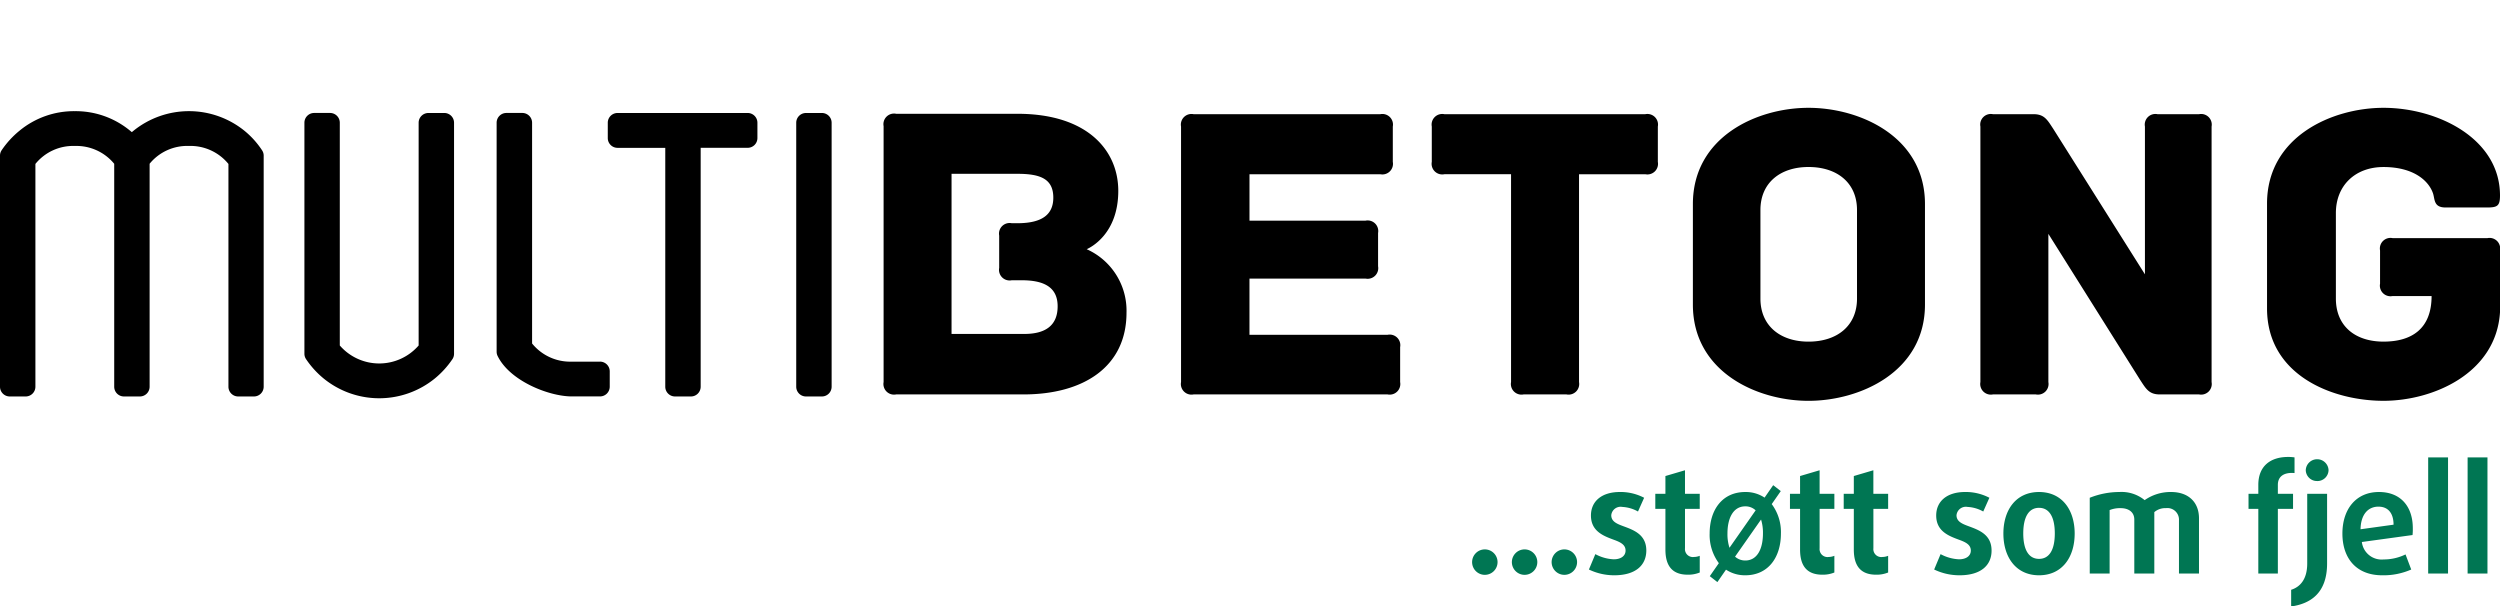 <svg xmlns="http://www.w3.org/2000/svg" width="371" height="90" viewBox="0 0 371 90">
  <defs>
    <style>
      .cls-1, .cls-2 {
        fill-rule: evenodd;
      }

      .cls-2 {
        fill: #007653;
      }
    </style>
  </defs>
  <path id="BLACK" class="cls-1" d="M205.922,49.683h-20.5V41.341h17.221a1.575,1.575,0,0,0,1.863-1.832v-4.93a1.575,1.575,0,0,0-1.863-1.834H185.424V25.857H204.83a1.575,1.575,0,0,0,1.863-1.832V18.778a1.575,1.575,0,0,0-1.863-1.832h-27.7a1.575,1.575,0,0,0-1.863,1.832V56.7a1.575,1.575,0,0,0,1.863,1.832h28.788a1.575,1.575,0,0,0,1.863-1.832V51.517A1.575,1.575,0,0,0,205.922,49.683Zm-44.659-12.7c0.578-.254,4.69-2.276,4.69-8.659,0-5.94-4.5-11.439-14.971-11.439H132.989a1.575,1.575,0,0,0-1.863,1.832V56.7a1.575,1.575,0,0,0,1.863,1.832h18.892c8.932,0,15.293-4.108,15.293-12.135A9.989,9.989,0,0,0,161.263,36.981ZM152.01,49.557h-10.8V25.794h9.768c3.341,0,5.333.7,5.333,3.539,0,2.465-1.607,3.793-5.333,3.793h-0.836a1.575,1.575,0,0,0-1.863,1.833v4.8a1.575,1.575,0,0,0,1.863,1.832h1.478c3.084,0,5.333.885,5.333,3.856C156.957,48.294,155.158,49.557,152.01,49.557Zm217.126-14.22H355.063A1.574,1.574,0,0,0,353.2,37.17V42.1a1.575,1.575,0,0,0,1.863,1.833h5.784c0,4.866-2.956,6.763-7.133,6.763-4.241,0-7.069-2.339-7.069-6.384v-12.7c0-4.045,2.828-6.825,7.069-6.825,4.305,0,6.619,1.9,7.325,3.854,0.322,0.885.064,2.149,1.864,2.149h6.233c1.478,0,1.864-.252,1.864-1.769C371,20.547,361.746,16,353.714,16c-7.583,0-17.286,4.234-17.286,14.22V45.765c0,9.924,9.7,13.715,17.286,13.715,7.325,0,16.707-4.045,17.286-13.146V37.17A1.575,1.575,0,0,0,369.136,35.338ZM244.156,16.945H214.34a1.575,1.575,0,0,0-1.863,1.832v5.247a1.575,1.575,0,0,0,1.863,1.832h9.9V56.7a1.576,1.576,0,0,0,1.863,1.832h6.362a1.576,1.576,0,0,0,1.863-1.832V25.857h9.832a1.576,1.576,0,0,0,1.864-1.832V18.778A1.576,1.576,0,0,0,244.156,16.945Zm82.184,0h-6.169a1.576,1.576,0,0,0-1.863,1.832V40.709L304.686,19.093c-0.836-1.263-1.285-2.148-2.892-2.148h-6.04a1.575,1.575,0,0,0-1.863,1.832V56.7a1.576,1.576,0,0,0,1.863,1.832h6.362a1.576,1.576,0,0,0,1.863-1.832V34.705L317.6,56.384c0.836,1.263,1.285,2.148,2.892,2.148h5.847A1.576,1.576,0,0,0,328.2,56.7V18.778A1.577,1.577,0,0,0,326.34,16.945ZM268.38,16c-7.646,0-17.156,4.3-17.156,14.283V45.2c0,9.985,9.51,14.283,17.156,14.283s17.286-4.3,17.286-14.283V30.28C285.666,20.295,276.027,16,268.38,16Zm7.2,28.314c0,4.045-2.955,6.384-7.2,6.384-4.176,0-7.132-2.339-7.132-6.384V31.165c0-4.045,2.956-6.382,7.132-6.382,4.242,0,7.2,2.337,7.2,6.382V44.312ZM36.3,19.426l-0.007-.006a13.1,13.1,0,0,0-16.5,0q-0.115.093-.229,0.189-0.109-.092-0.219-0.181a12.681,12.681,0,0,0-8.243-2.93,12.683,12.683,0,0,0-8.246,2.932A13.4,13.4,0,0,0,.242,22.3,1.421,1.421,0,0,0,0,23.1V57.4a1.448,1.448,0,0,0,1.46,1.436H3.795A1.448,1.448,0,0,0,5.254,57.4V24.327A7.2,7.2,0,0,1,11.1,21.661a7.261,7.261,0,0,1,5.849,2.645V57.4a1.448,1.448,0,0,0,1.46,1.436h2.334a1.448,1.448,0,0,0,1.46-1.436V24.3a7.2,7.2,0,0,1,5.821-2.641A7.269,7.269,0,0,1,33.9,24.33V57.4a1.448,1.448,0,0,0,1.46,1.436H37.67A1.448,1.448,0,0,0,39.13,57.4V23.1A1.42,1.42,0,0,0,38.9,22.32,12.822,12.822,0,0,0,36.3,19.426Zm29.62-2.658H63.586a1.448,1.448,0,0,0-1.46,1.436V51.27a7.747,7.747,0,0,1-11.7,0V18.2a1.448,1.448,0,0,0-1.46-1.436H46.635a1.448,1.448,0,0,0-1.46,1.436V52.5a1.421,1.421,0,0,0,.241.791,13.374,13.374,0,0,0,2.617,2.88h0a13.062,13.062,0,0,0,16.489,0A13.419,13.419,0,0,0,67.138,53.3,1.418,1.418,0,0,0,67.38,52.5V18.2A1.448,1.448,0,0,0,65.921,16.767Zm23.107,36.9H84.862a7.273,7.273,0,0,1-5.9-2.693V18.2a1.448,1.448,0,0,0-1.46-1.436H75.163A1.448,1.448,0,0,0,73.7,18.2v34a1.418,1.418,0,0,0,.143.619c1.81,3.724,7.636,6.011,11.016,6.011h4.166a1.448,1.448,0,0,0,1.46-1.436V55.1A1.448,1.448,0,0,0,89.027,53.666Zm21.913-36.9H91.654a1.448,1.448,0,0,0-1.46,1.436v2.3a1.448,1.448,0,0,0,1.46,1.436h7.072V57.4a1.448,1.448,0,0,0,1.46,1.436h2.334a1.448,1.448,0,0,0,1.46-1.436V21.935h6.961A1.447,1.447,0,0,0,112.4,20.5V18.2A1.447,1.447,0,0,0,110.94,16.767Zm11.015,0H119.62a1.448,1.448,0,0,0-1.46,1.436V57.4a1.448,1.448,0,0,0,1.46,1.436h2.335a1.447,1.447,0,0,0,1.459-1.436V18.2A1.447,1.447,0,0,0,121.955,16.767Z"/>
  <path id="Color_Fill_1_copy" data-name="Color Fill 1 copy" class="cls-2" d="M220.374,85.306a1.888,1.888,0,1,1,1.863-1.887A1.89,1.89,0,0,1,220.374,85.306Zm5.9,0a1.888,1.888,0,1,1,1.864-1.887A1.89,1.89,0,0,1,226.269,85.306Zm5.9,0a1.888,1.888,0,1,1,1.864-1.887A1.89,1.89,0,0,1,232.165,85.306Zm7.391,0.066a8.642,8.642,0,0,1-3.771-.856l0.953-2.283a6.315,6.315,0,0,0,2.731.768c1.063,0,1.756-.5,1.756-1.295,0-.878-0.758-1.251-1.8-1.625-1.474-.548-3.338-1.251-3.338-3.578,0-2.085,1.56-3.49,4.292-3.49a7.517,7.517,0,0,1,3.6.856l-0.91,2.041a5.258,5.258,0,0,0-2.32-.681,1.392,1.392,0,0,0-1.647,1.23c0,0.9.758,1.251,1.777,1.624,1.54,0.571,3.426,1.229,3.426,3.622C244.3,83.923,242.678,85.372,239.556,85.372Zm10.9-.088c-2.255,0-3.317-1.251-3.317-3.732V75.516h-1.5V73.277h1.5V70.643l2.905-.856v3.49h2.189v2.239h-2.189v5.839a1.178,1.178,0,0,0,1.344,1.3,2.309,2.309,0,0,0,.845-0.175v2.48A4.509,4.509,0,0,1,250.46,85.285ZM259,85.372a5.066,5.066,0,0,1-2.861-.834l-1.279,1.844-1.127-.878,1.344-1.931a7.009,7.009,0,0,1-1.366-4.391c0-3.534,1.886-6.168,5.289-6.168a5.012,5.012,0,0,1,2.862.834L263.141,72l1.127,0.878-1.344,1.931a6.941,6.941,0,0,1,1.365,4.368C264.289,82.717,262.4,85.372,259,85.372Zm0-10.229c-1.777,0-2.644,1.734-2.644,4.017a6.488,6.488,0,0,0,.3,2.129l3.881-5.554A2.168,2.168,0,0,0,259,75.143Zm2.341,1.954-3.858,5.51a2.238,2.238,0,0,0,1.517.571c1.778,0,2.623-1.734,2.623-4.017A6.652,6.652,0,0,0,261.341,77.1Zm9.106,8.188c-2.255,0-3.317-1.251-3.317-3.732V75.516h-1.5V73.277h1.5V70.643l2.9-.856v3.49h2.19v2.239h-2.19v5.839a1.179,1.179,0,0,0,1.345,1.3,2.314,2.314,0,0,0,.845-0.175v2.48A4.513,4.513,0,0,1,270.447,85.285Zm7.977,0c-2.255,0-3.317-1.251-3.317-3.732V75.516h-1.5V73.277h1.5V70.643l2.9-.856v3.49H280.2v2.239h-2.189v5.839a1.178,1.178,0,0,0,1.344,1.3,2.309,2.309,0,0,0,.845-0.175v2.48A4.509,4.509,0,0,1,278.424,85.285ZM290.8,85.372a8.645,8.645,0,0,1-3.771-.856l0.954-2.283a6.315,6.315,0,0,0,2.731.768c1.062,0,1.756-.5,1.756-1.295,0-.878-0.759-1.251-1.8-1.625-1.474-.548-3.338-1.251-3.338-3.578,0-2.085,1.561-3.49,4.292-3.49a7.518,7.518,0,0,1,3.6.856l-0.911,2.041a5.258,5.258,0,0,0-2.32-.681,1.392,1.392,0,0,0-1.647,1.23c0,0.9.759,1.251,1.777,1.624,1.54,0.571,3.426,1.229,3.426,3.622C295.549,83.923,293.923,85.372,290.8,85.372Zm11.792,0c-3.4,0-5.289-2.656-5.289-6.19s1.886-6.168,5.289-6.168,5.289,2.634,5.289,6.168S306,85.372,302.593,85.372Zm0-10.01c-1.56,0-2.341,1.427-2.341,3.8s0.781,3.775,2.341,3.775,2.341-1.4,2.341-3.775S304.154,75.362,302.593,75.362Zm20.767,9.747v-7.88a1.722,1.722,0,0,0-1.93-1.822A2.512,2.512,0,0,0,319.7,76v9.11h-2.97V77.1c0-1.054-.781-1.691-2.038-1.691a4.156,4.156,0,0,0-1.625.286v9.417h-2.949V73.87a11.911,11.911,0,0,1,4.4-.856,5.416,5.416,0,0,1,3.75,1.207,6.673,6.673,0,0,1,3.923-1.207c2.58,0,4.14,1.514,4.14,3.907v8.188H323.36Zm16.756-14.927c-1.171,0-2.081.5-2.081,1.778v1.317h2.254v2.239h-2.254v9.593h-2.9V75.516h-1.453V73.277h1.453V71.96c0-2.854,1.863-4.149,4.421-4.149a6.273,6.273,0,0,1,.954.066V70.2C340.463,70.2,340.311,70.182,340.116,70.182ZM340.007,90V87.524c1.258-.395,2.385-1.471,2.385-3.907V73.277h2.948V83.616C345.34,88.029,342.869,89.587,340.007,90Zm3.859-18.615a1.658,1.658,0,0,1-1.691-1.624,1.693,1.693,0,0,1,3.382,0A1.658,1.658,0,0,1,343.866,71.389ZM358.02,79.4L350.5,80.433a2.95,2.95,0,0,0,3.229,2.59,7.41,7.41,0,0,0,3.252-.746l0.845,2.239a10.168,10.168,0,0,1-4.313.856c-3.858,0-5.9-2.546-5.9-6.19,0-3.622,2.015-6.168,5.419-6.168,3.23,0,5.029,2.151,5.029,5.378A7.93,7.93,0,0,1,358.02,79.4Zm-5.05-4.215c-1.539,0-2.623,1.142-2.666,3.358l4.9-.68C355.2,76.087,354.336,75.187,352.97,75.187Zm7.371,9.922V67.877h2.947V85.109h-2.947Zm5.852,0V67.877h2.947V85.109h-2.947Z"/>
</svg>
